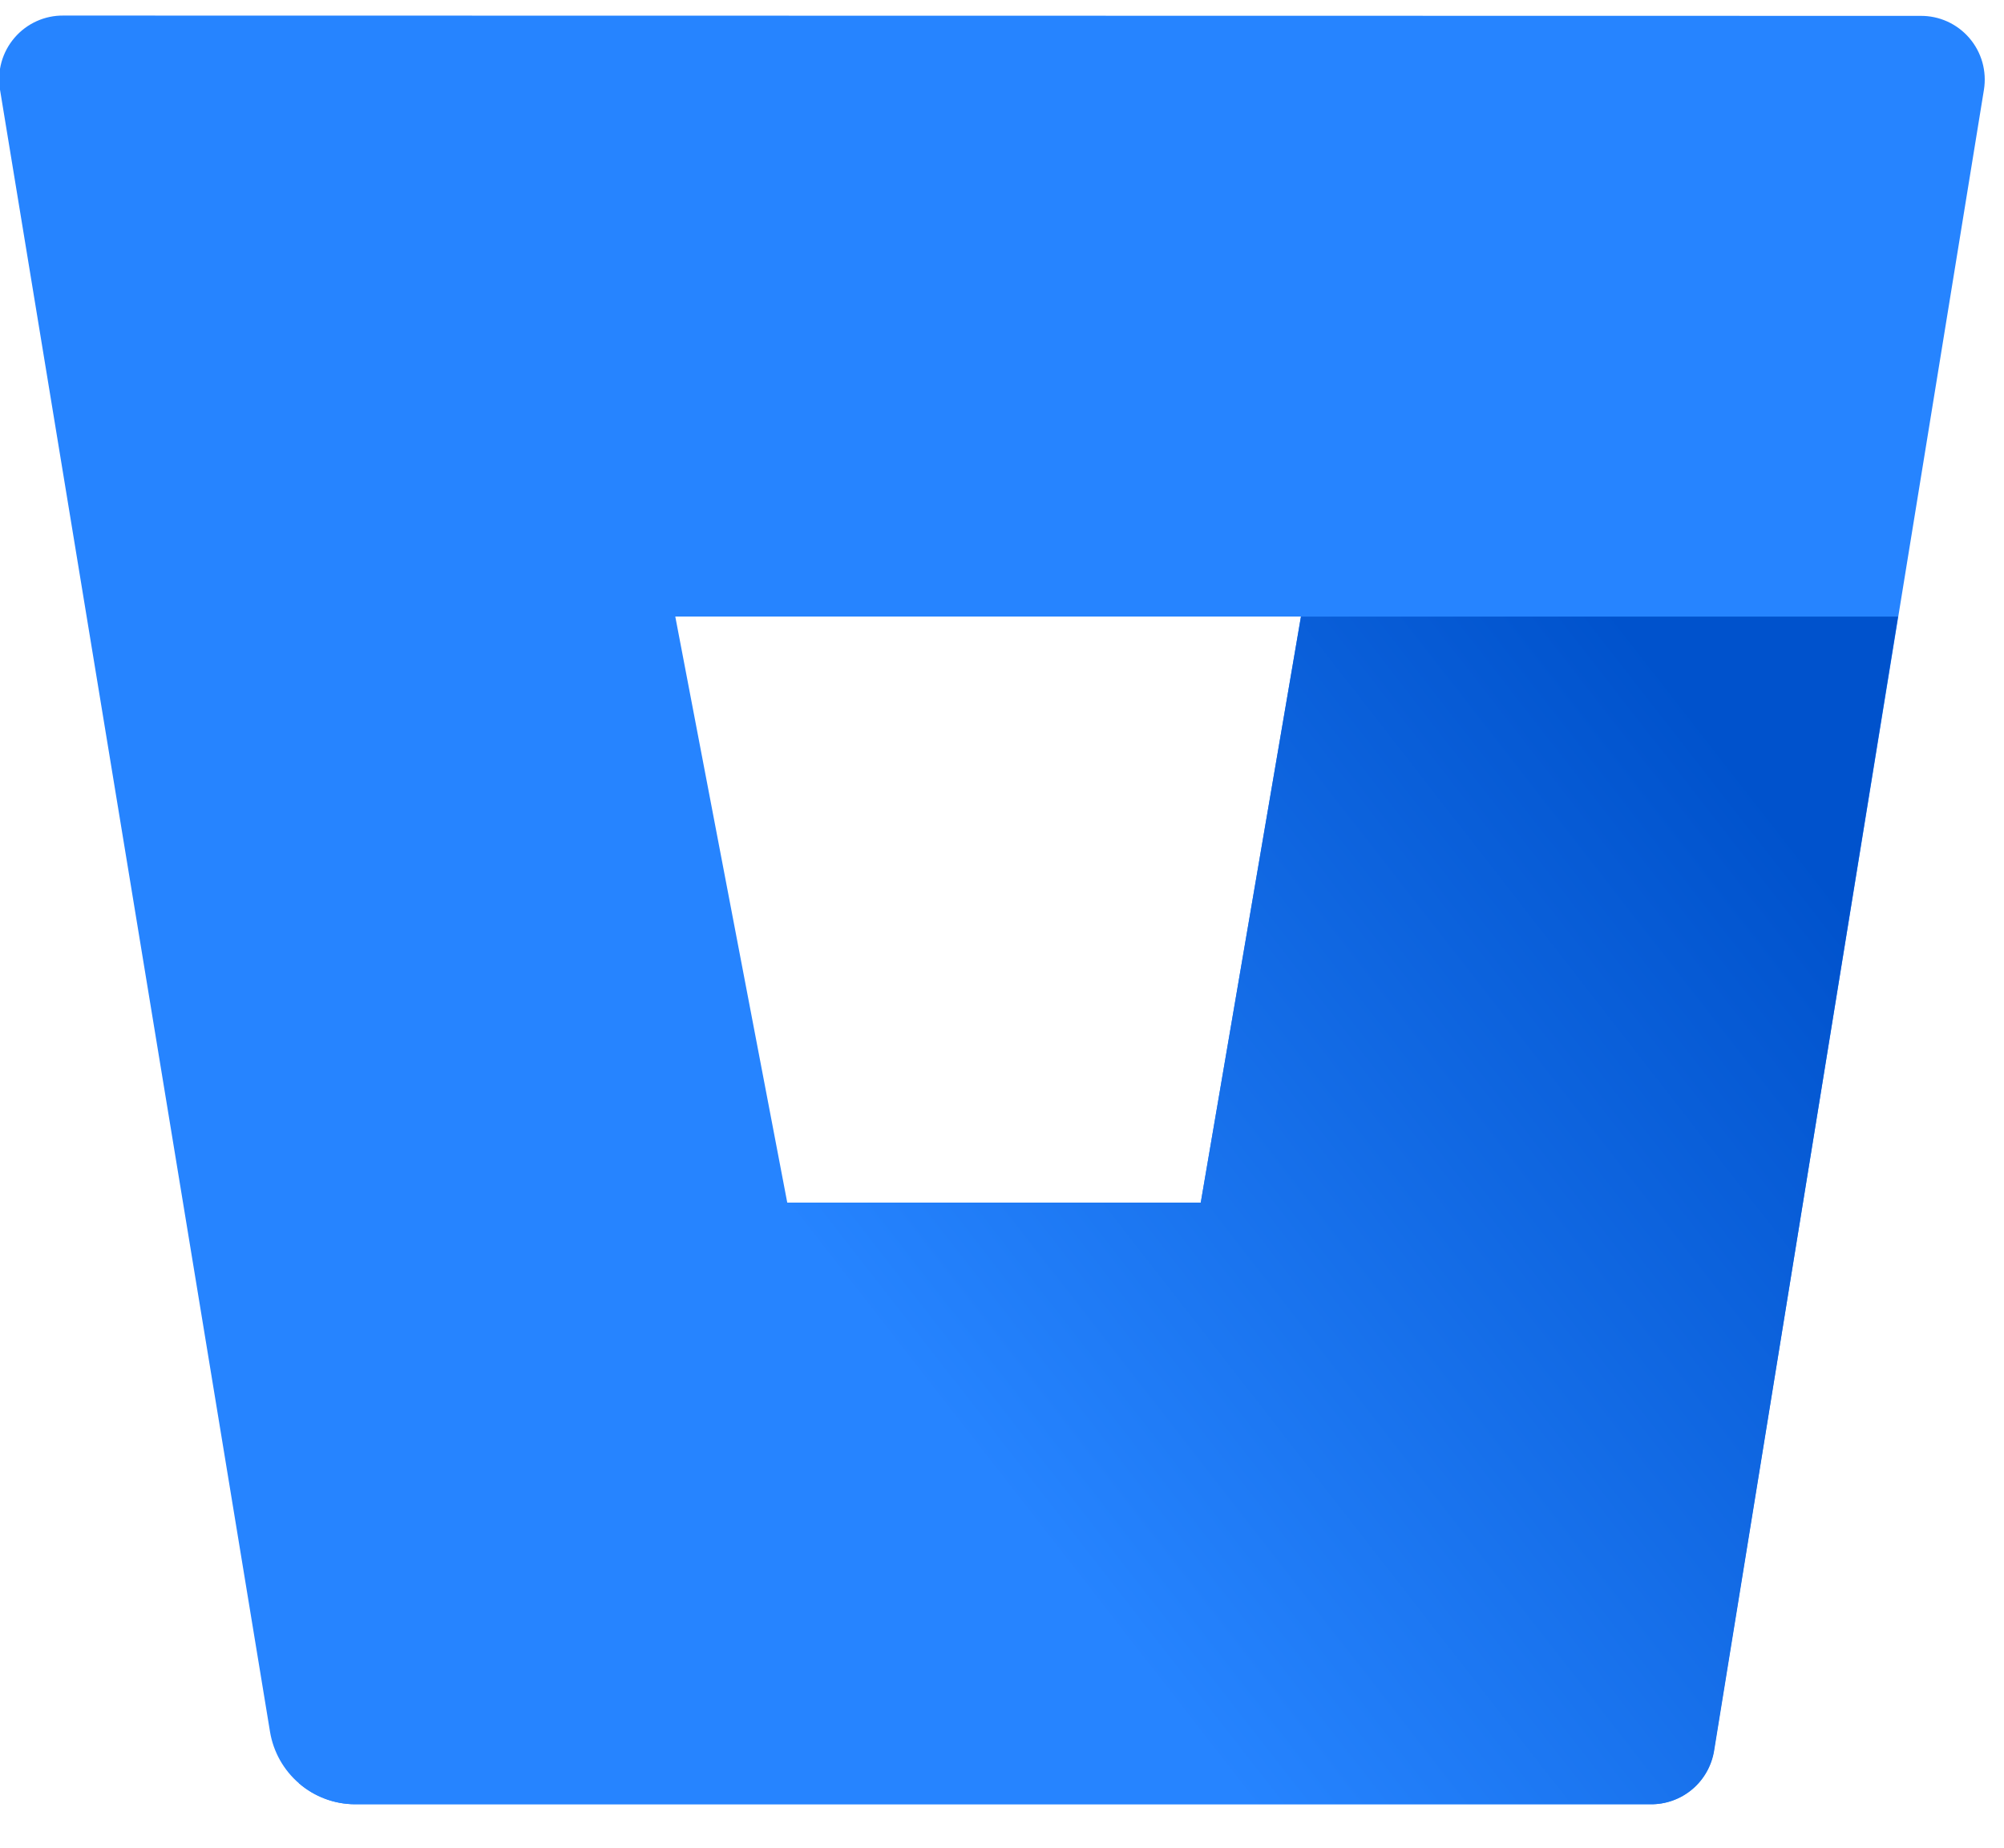 <?xml version="1.0" encoding="UTF-8"?> <svg xmlns="http://www.w3.org/2000/svg" width="64" height="59" viewBox="0 0 64 59" fill="none"><g clip-path="url(#clip0_2234_3028)"><path d="M2.031 0.497C1.734 0.493 1.44 0.554 1.17 0.676C0.9 0.798 0.659 0.978 0.466 1.203C0.272 1.428 0.13 1.692 0.049 1.978C-0.031 2.264 -0.049 2.564 -0.001 2.857L8.624 55.301C8.731 55.943 9.061 56.526 9.555 56.949C10.049 57.371 10.676 57.606 11.326 57.611H52.702C53.189 57.617 53.662 57.448 54.035 57.135C54.408 56.821 54.656 56.383 54.734 55.902L63.359 2.867C63.406 2.574 63.389 2.274 63.309 1.988C63.228 1.702 63.086 1.438 62.892 1.213C62.699 0.988 62.458 0.808 62.188 0.686C61.917 0.564 61.624 0.503 61.327 0.507L2.031 0.497ZM38.348 38.4H25.142L21.566 19.687H41.548L38.348 38.4Z" fill="#2684FF"></path><path d="M60.615 19.688H41.547L38.347 38.4H25.14L9.547 56.94C10.041 57.368 10.671 57.606 11.325 57.611H52.711C53.198 57.618 53.671 57.449 54.044 57.135C54.417 56.821 54.665 56.383 54.743 55.902L60.615 19.688Z" fill="url(#paint0_linear_2234_3028)"></path></g><defs><linearGradient id="paint0_linear_2234_3028" x1="65.024" y1="24.928" x2="33.472" y2="49.512" gradientUnits="userSpaceOnUse"><stop offset="0.18" stop-color="#0052CC"></stop><stop offset="1" stop-color="#2684FF"></stop></linearGradient><clipPath id="clip0_2234_3028"><rect width="64" height="58" fill="white" transform="translate(0 0.232)"></rect></clipPath></defs></svg> 